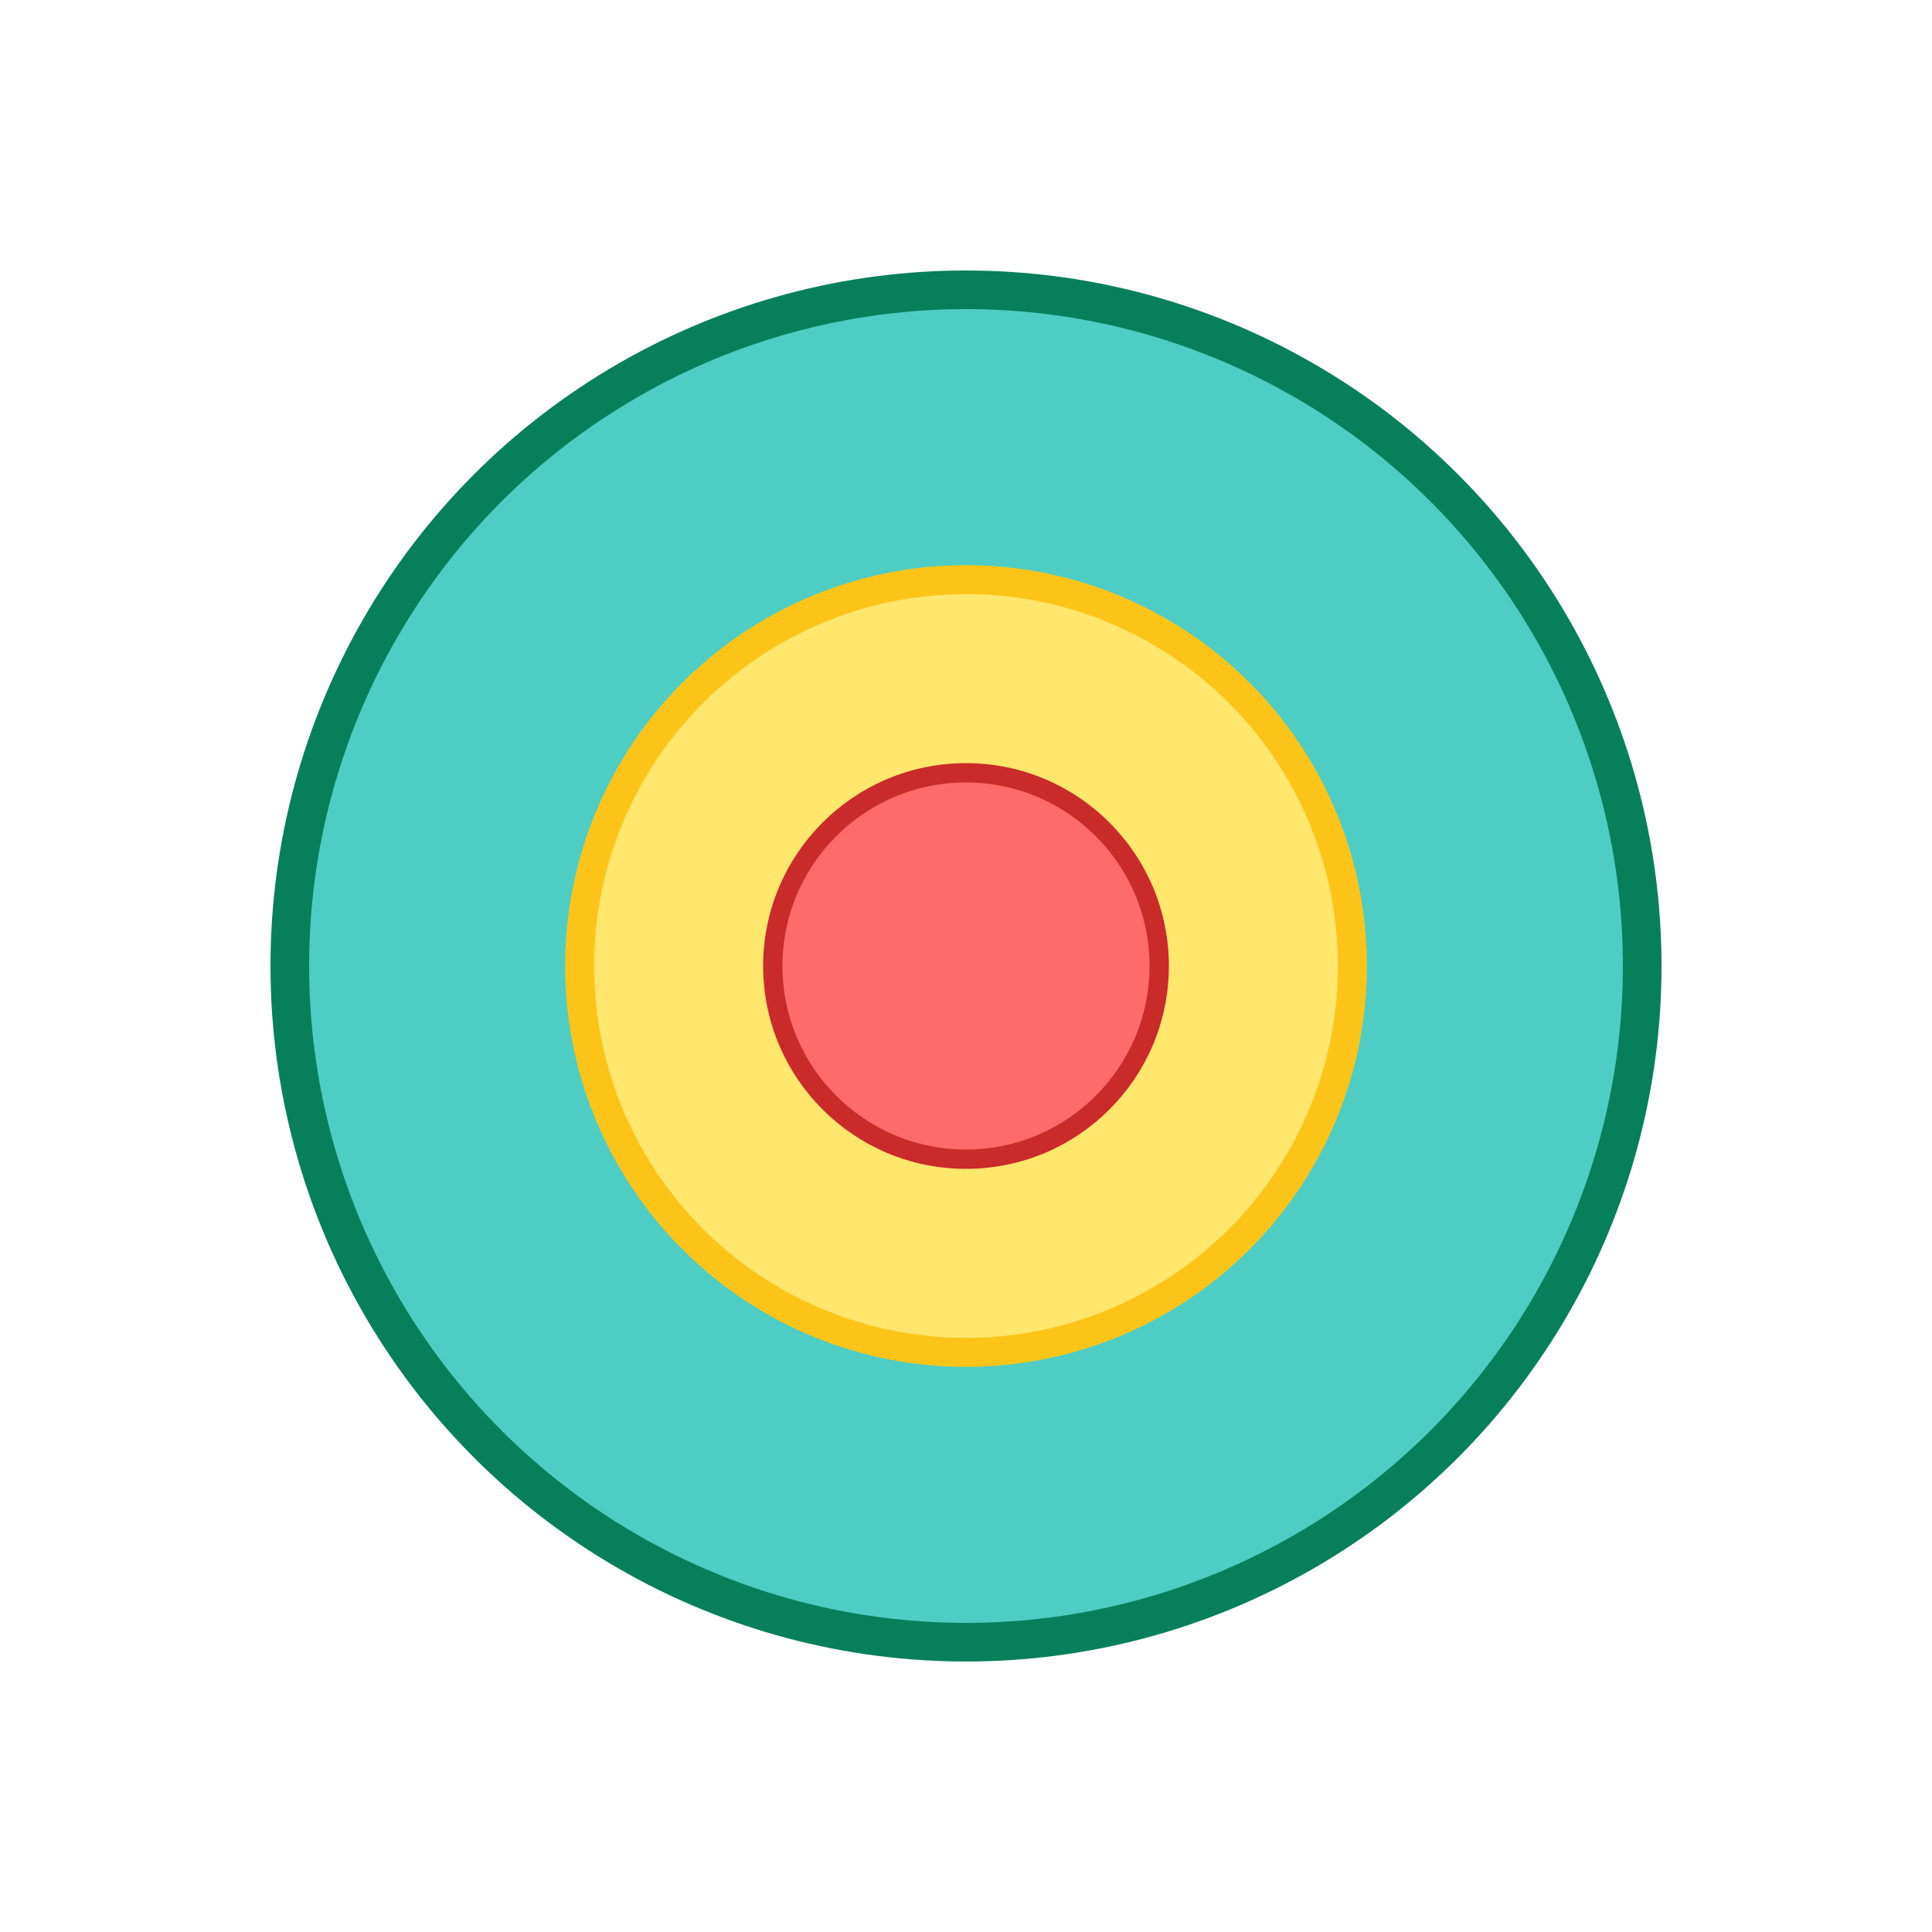<svg xmlns="http://www.w3.org/2000/svg" viewBox="0 0 200 200">
  <!-- 円パターン -->
  <g>
    <circle cx="100" cy="100" r="70" fill="#4ECDC4" stroke="#087F5B" stroke-width="4"/>
    <circle cx="100" cy="100" r="40" fill="#FFE66D" stroke="#FCC419" stroke-width="3"/>
    <circle cx="100" cy="100" r="20" fill="#FF6B6B" stroke="#C92A2A" stroke-width="2"/>
  </g>
</svg>